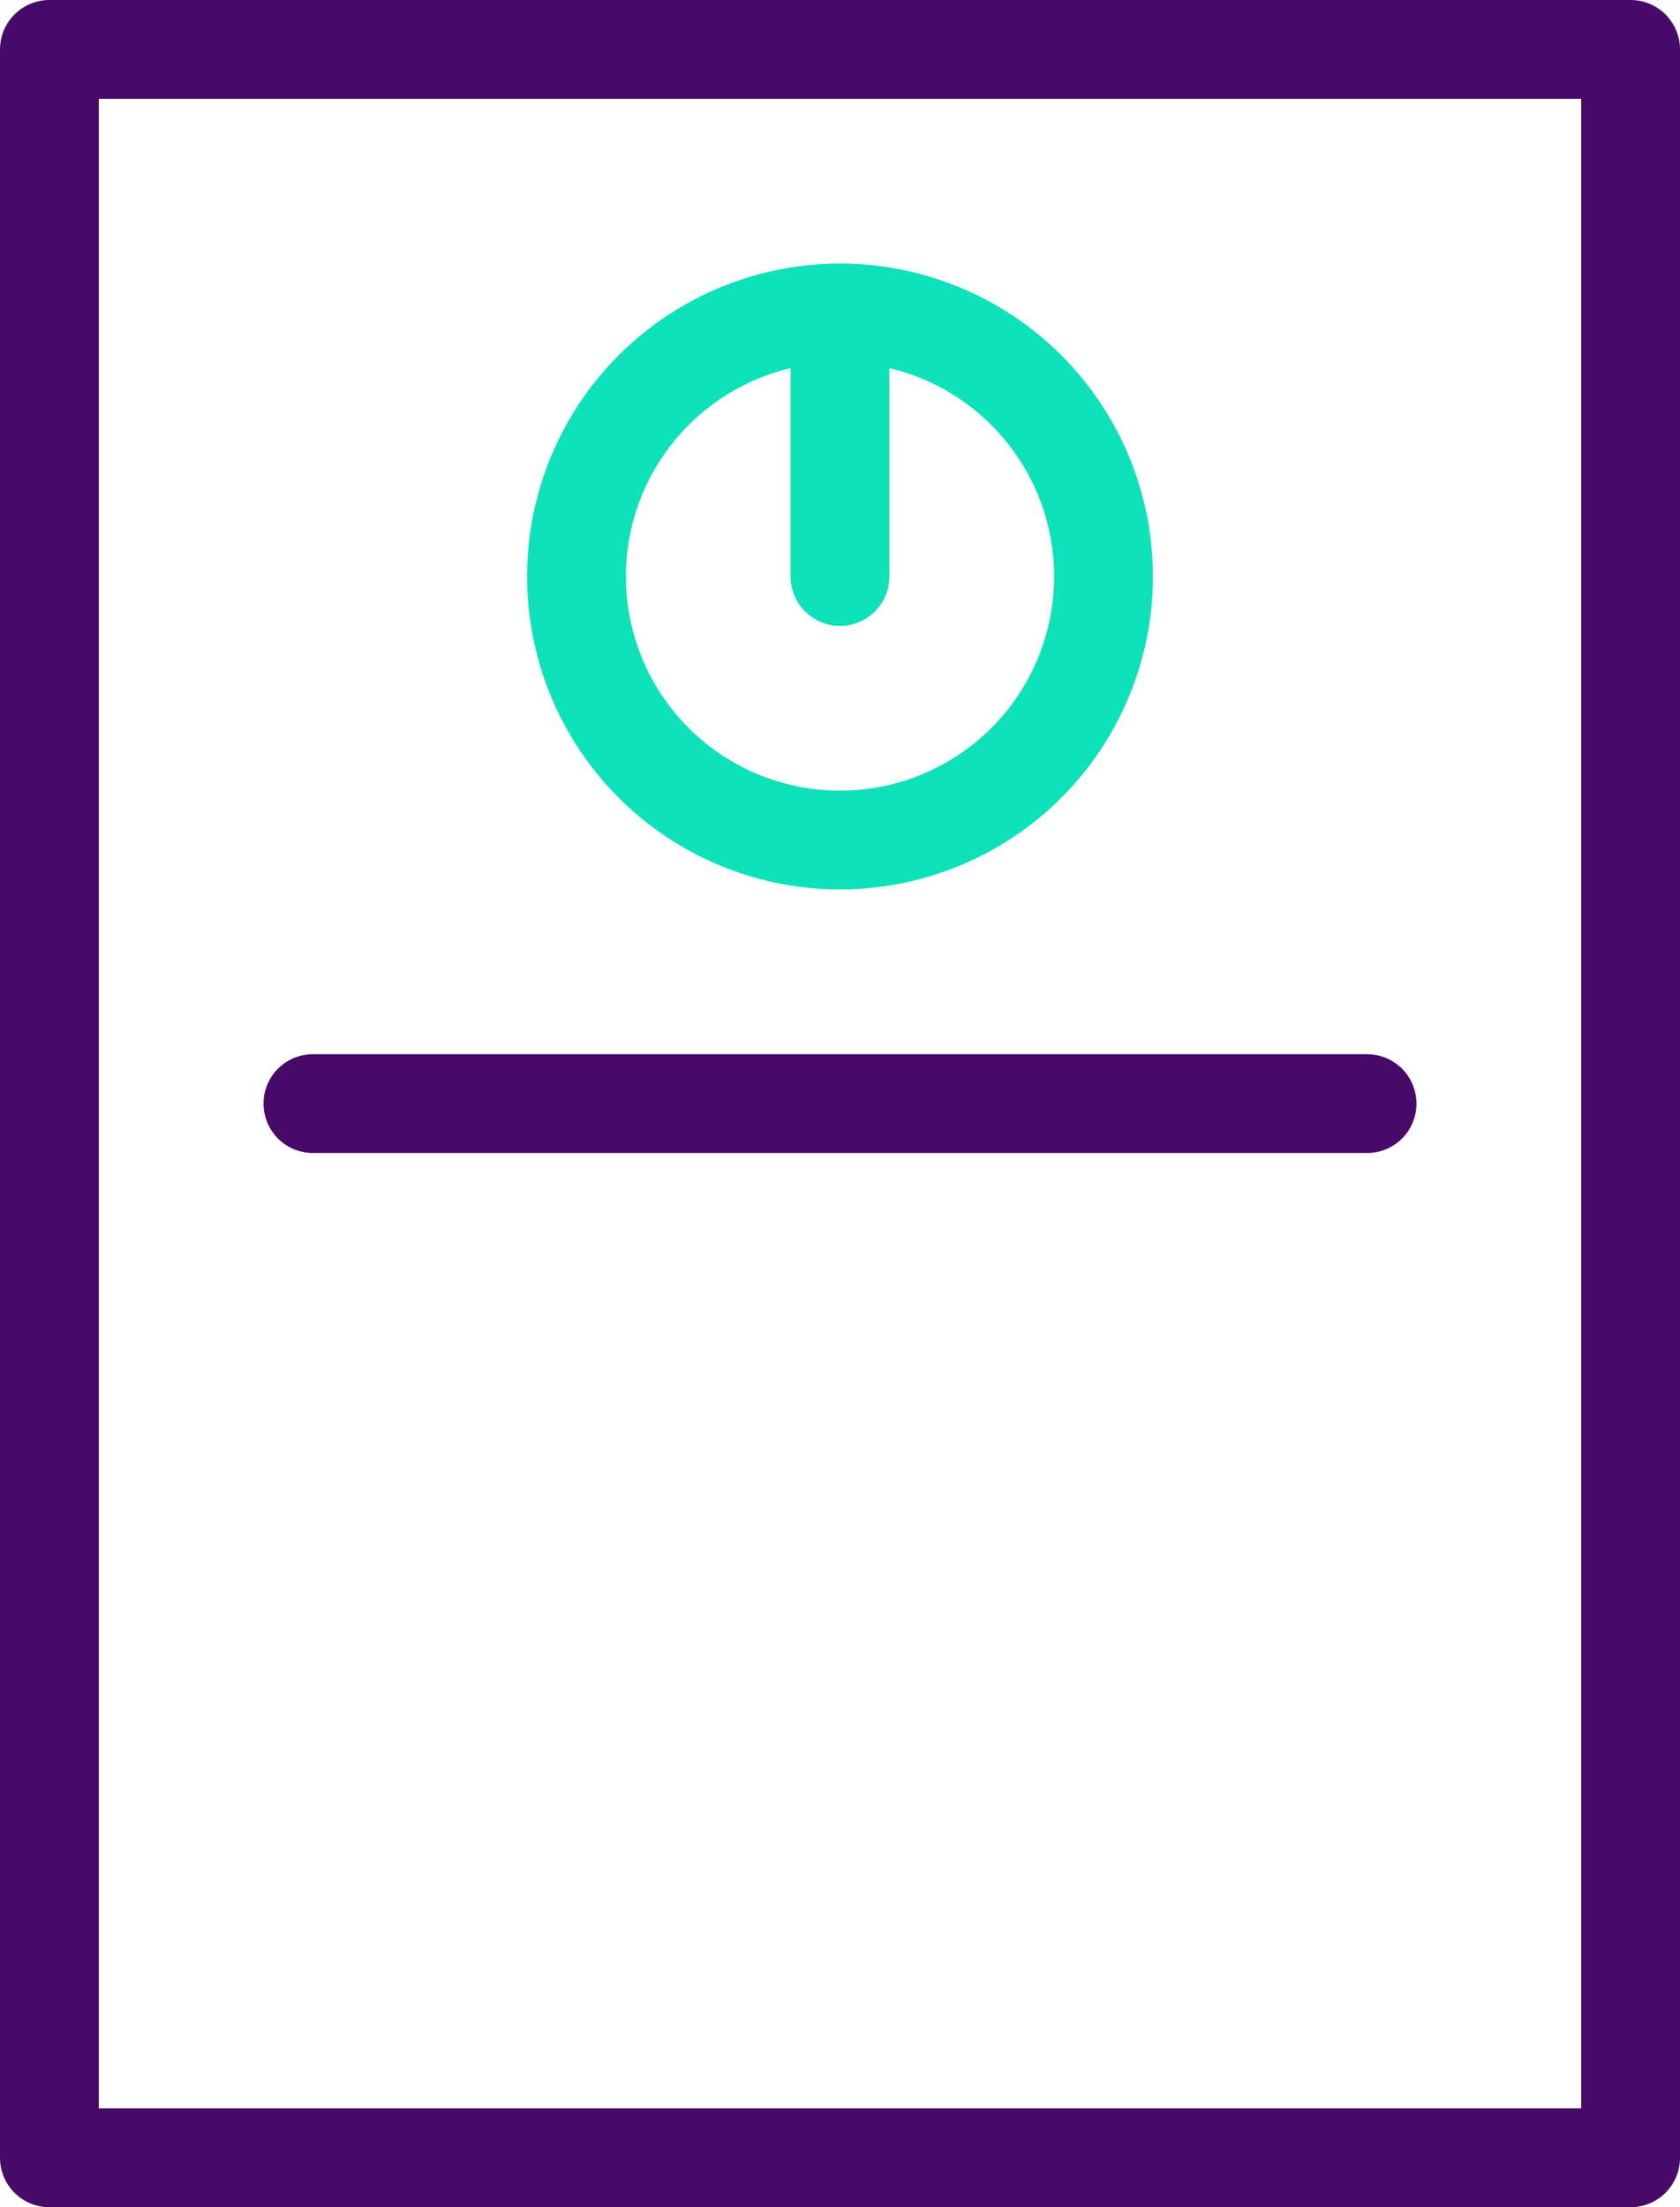 <svg id="Layer_1" data-name="Layer 1" xmlns="http://www.w3.org/2000/svg" viewBox="0 0 51 67"><defs><style>.cls-1,.cls-2{fill:none;stroke-linecap:round;stroke-linejoin:round;stroke-width:3px;}.cls-1{stroke:#470a68;}.cls-2{stroke:#0ee2b9;}</style></defs><title>Energy icons</title><rect class="cls-1" x="1.5" y="1.5" width="48" height="64"/><line class="cls-1" x1="9.5" y1="33.5" x2="41.5" y2="33.5"/><circle class="cls-2" cx="25.5" cy="17.5" r="8"/><line class="cls-2" x1="25.5" y1="17.5" x2="25.5" y2="9.5"/></svg>